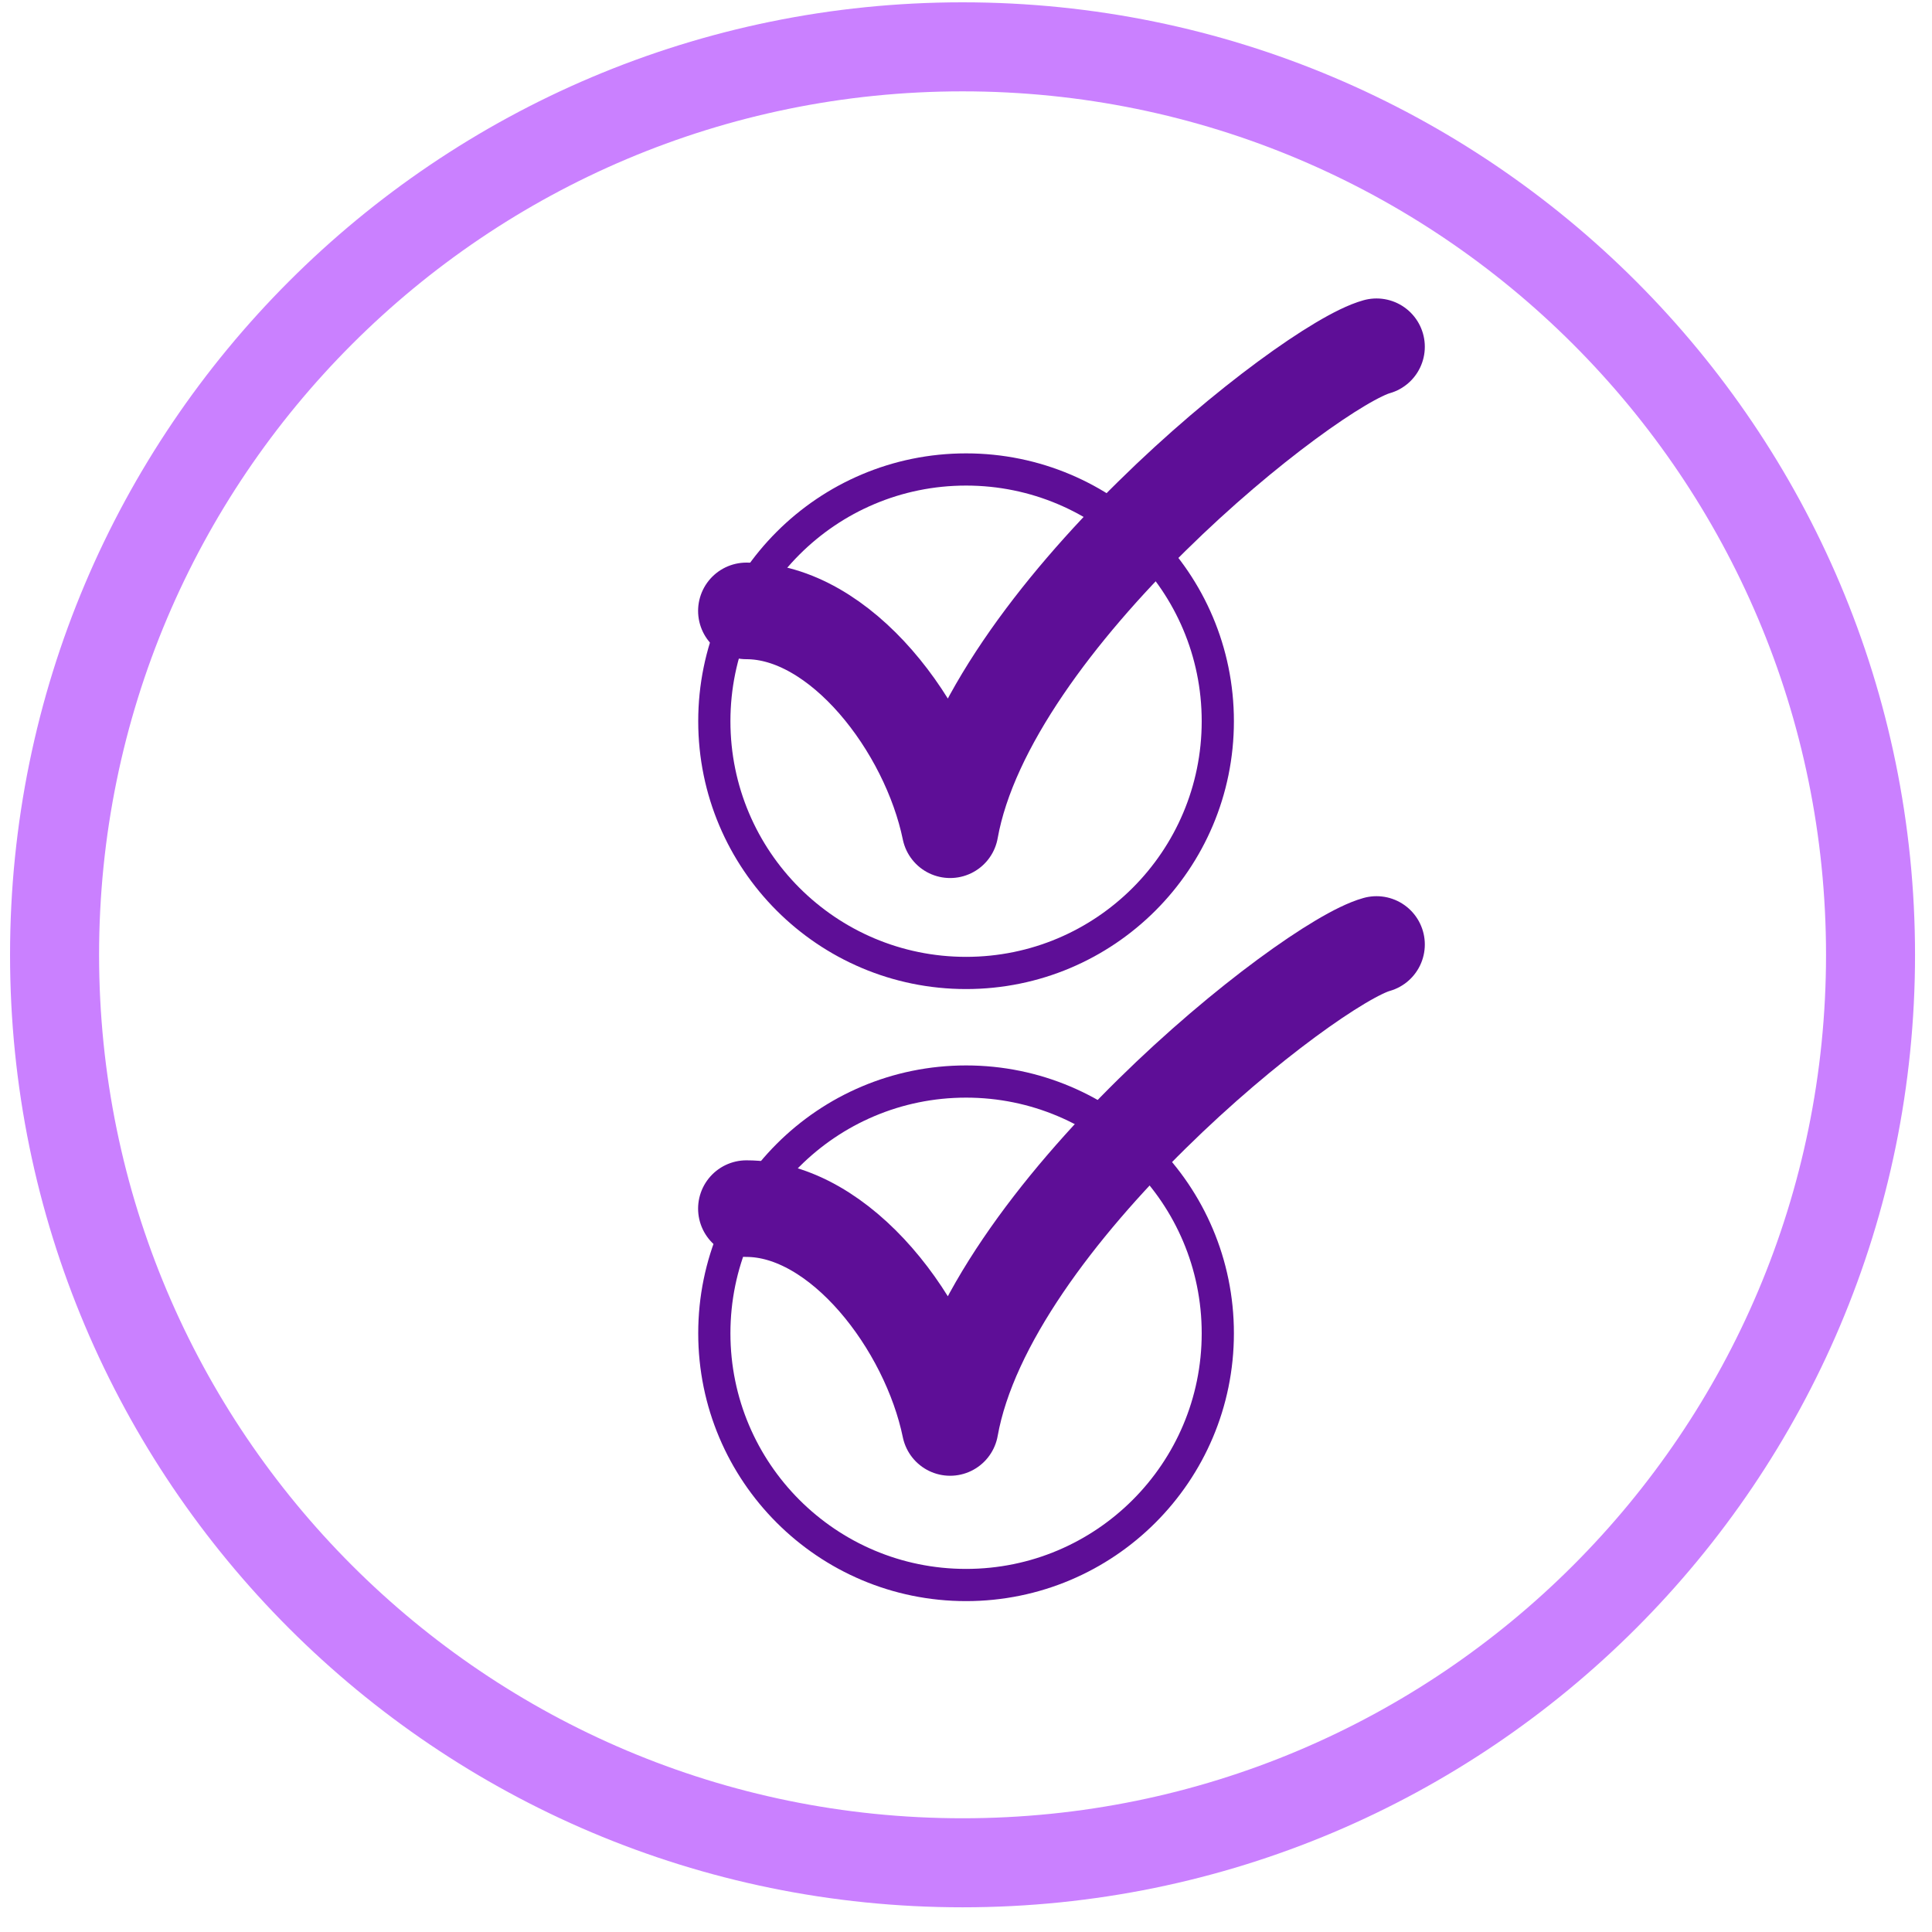 <svg width="60" height="60" viewBox="0 0 60 60" fill="none" xmlns="http://www.w3.org/2000/svg">
<path d="M59.473 29.653C59.473 45.989 46.23 59.233 29.893 59.233C13.556 59.233 0.312 45.989 0.312 29.653C0.312 13.316 13.556 0.072 29.893 0.072C46.23 0.072 59.473 13.316 59.473 29.653ZM3.077 29.653C3.077 44.463 15.083 56.468 29.893 56.468C44.703 56.468 56.709 44.463 56.709 29.653C56.709 14.843 44.703 2.837 29.893 2.837C15.083 2.837 3.077 14.843 3.077 29.653Z" fill="#CA80FF"/>
<circle cx="30.002" cy="22.398" r="7.818" stroke="#5E0E97"/>
<circle cx="30.002" cy="41.406" r="7.818" stroke="#5E0E97"/>
<path d="M23.18 37.535C26.109 37.535 28.851 41.144 29.507 44.331C30.679 37.769 40.639 29.918 42.749 29.332" stroke="#5E0E97" stroke-width="3" stroke-linecap="round" stroke-linejoin="round"/>
<path d="M23.18 18.972C26.109 18.972 28.851 22.581 29.507 25.768C30.679 19.206 40.639 11.355 42.749 10.769" stroke="#5E0E97" stroke-width="3" stroke-linecap="round" stroke-linejoin="round"/>
</svg>
